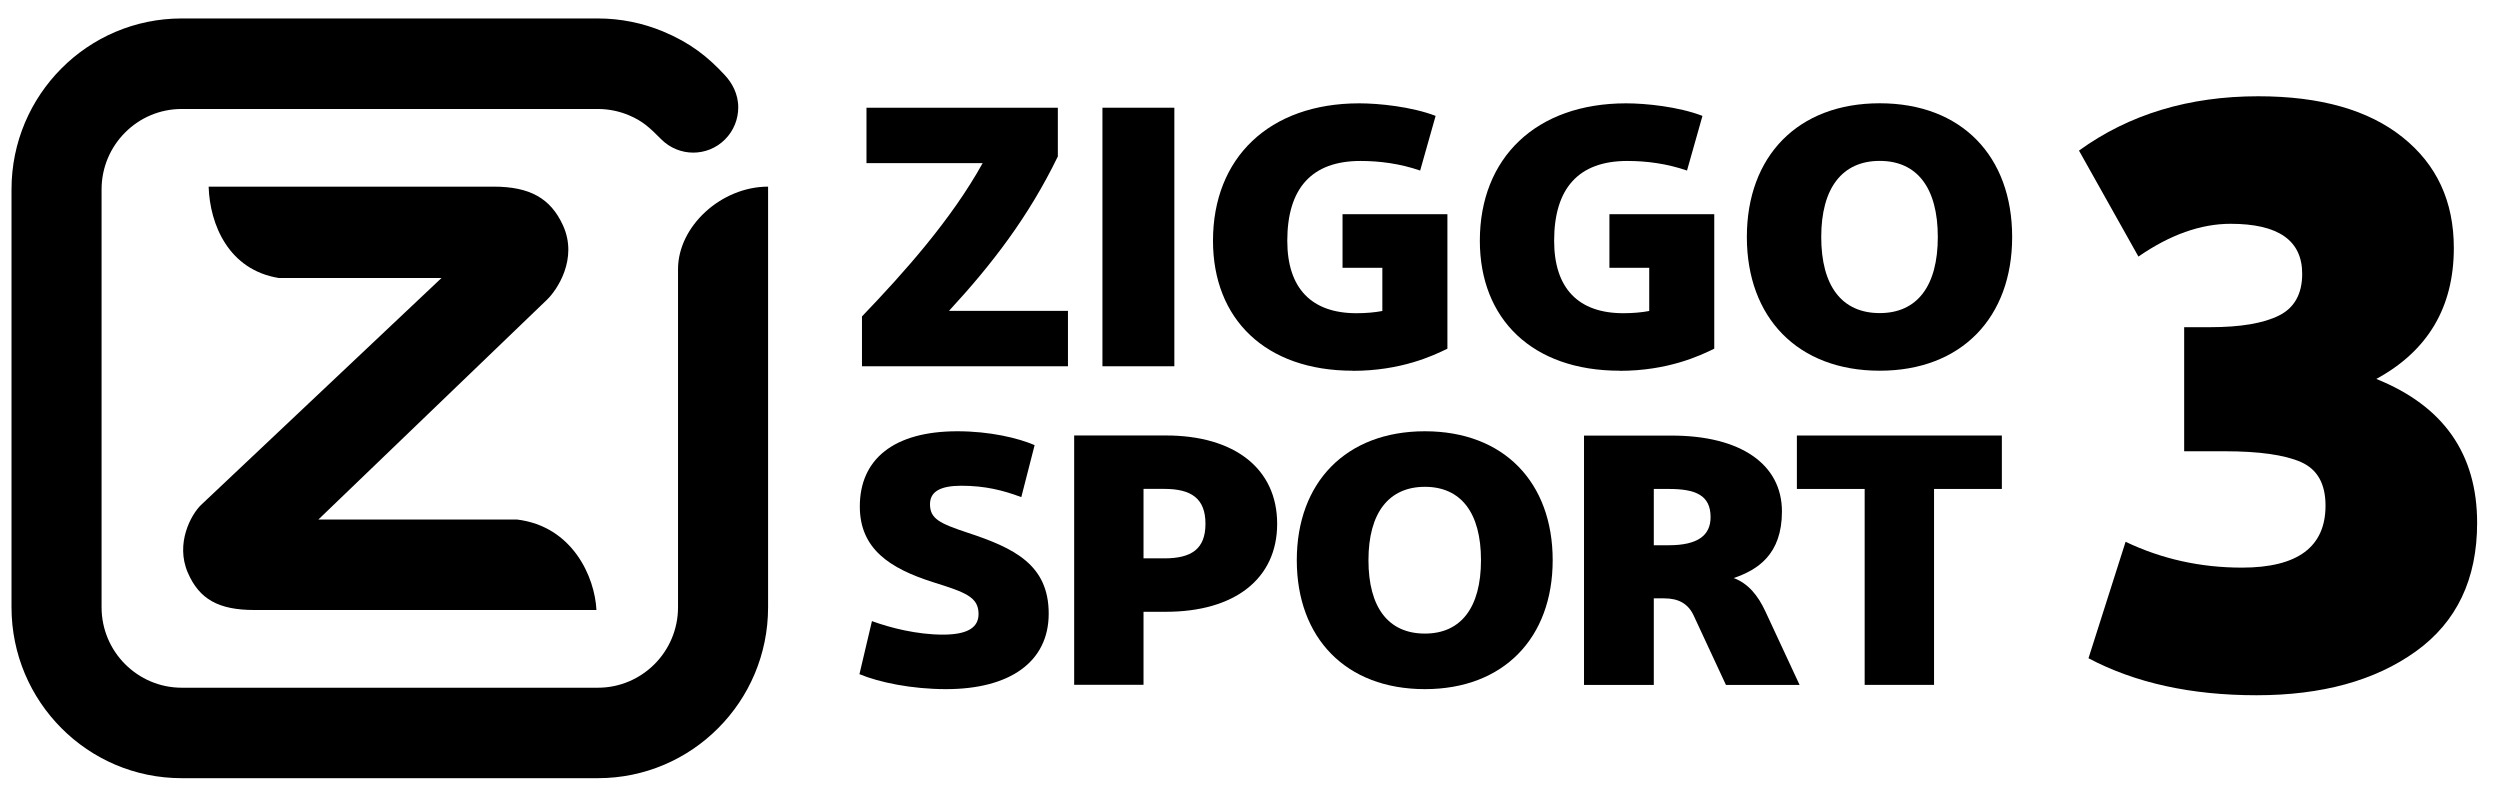 <svg width="81" height="26" viewBox="0 0 81 26" fill="none" xmlns="http://www.w3.org/2000/svg">
<g clip-path="url(#clip0_5733_12636)">
<path d="M28.251 20.124C28.849 20.343 29.712 20.562 30.55 20.562C31.389 20.562 31.705 20.308 31.705 19.893C31.705 19.34 31.274 19.19 30.245 18.867C28.823 18.417 27.858 17.781 27.858 16.409C27.858 14.884 28.951 13.973 31.02 13.973C32.074 13.973 32.988 14.192 33.522 14.422L33.09 16.107C32.506 15.888 31.923 15.738 31.148 15.738C30.475 15.738 30.132 15.923 30.132 16.337C30.132 16.811 30.45 16.96 31.351 17.26C32.862 17.757 33.978 18.298 33.978 19.881C33.978 21.463 32.696 22.328 30.653 22.328C29.536 22.328 28.482 22.108 27.846 21.843L28.251 20.124Z" fill="black"/>
<path d="M34.803 14.109H37.774C39.996 14.109 41.38 15.182 41.38 16.971C41.38 18.76 39.996 19.822 37.774 19.822H37.05V22.188H34.803V14.109ZM37.723 15.84H37.05V18.091H37.723C38.598 18.091 39.057 17.792 39.057 16.971C39.057 16.151 38.6 15.84 37.723 15.84Z" fill="black"/>
<path d="M46.167 22.328C43.602 22.328 42.016 20.665 42.016 18.15C42.016 15.636 43.604 13.973 46.167 13.973C48.731 13.973 50.307 15.636 50.307 18.15C50.307 20.665 48.719 22.328 46.167 22.328ZM46.167 20.528C47.335 20.528 47.984 19.685 47.984 18.15C47.984 16.615 47.337 15.773 46.167 15.773C44.998 15.773 44.338 16.615 44.338 18.15C44.338 19.685 44.985 20.528 46.167 20.528Z" fill="black"/>
<path d="M55.92 22.191L54.879 19.952C54.701 19.559 54.383 19.387 53.926 19.387H53.583V22.192H51.322V14.113H54.166C56.388 14.113 57.735 15.036 57.735 16.571C57.735 17.967 56.947 18.464 56.172 18.729C56.642 18.903 56.96 19.294 57.201 19.815L58.307 22.192H55.92V22.191ZM53.583 15.842V17.666H54.065C55.017 17.666 55.423 17.342 55.423 16.754C55.423 16.038 54.928 15.842 54.065 15.842H53.583Z" fill="black"/>
<path d="M60.415 15.842H58.219V14.111H64.86V15.842H62.663V22.19H60.415V15.842Z" fill="black"/>
<path d="M30.744 10.073H34.602V11.867H27.928V10.252C29.284 8.839 30.824 7.116 31.838 5.285H28.074V3.49H34.274V5.069C33.326 7.021 32.142 8.563 30.746 10.073H30.744Z" fill="black"/>
<path d="M35.719 3.49H38.049V11.867H35.719V3.49Z" fill="black"/>
<path d="M43.829 12.011C40.998 12.011 39.301 10.336 39.301 7.799C39.301 5.118 41.117 3.348 44.039 3.348C44.672 3.348 45.737 3.455 46.514 3.755L46.013 5.526C45.355 5.299 44.697 5.215 44.078 5.215C42.499 5.215 41.708 6.102 41.708 7.801C41.708 9.345 42.497 10.148 43.946 10.148C44.249 10.148 44.538 10.124 44.788 10.076V8.676H43.498V6.94H46.896V11.297C46.435 11.524 45.395 12.015 43.827 12.015L43.829 12.011Z" fill="black"/>
<path d="M52.476 12.011C49.645 12.011 47.947 10.336 47.947 7.799C47.947 5.118 49.764 3.348 52.686 3.348C53.318 3.348 54.383 3.455 55.16 3.755L54.659 5.526C54.002 5.299 53.344 5.215 52.724 5.215C51.145 5.215 50.354 6.102 50.354 7.801C50.354 9.345 51.143 10.148 52.593 10.148C52.896 10.148 53.185 10.124 53.435 10.076V8.676H52.145V6.94H55.542V11.297C55.081 11.524 54.042 12.015 52.474 12.015L52.476 12.011Z" fill="black"/>
<path d="M60.903 12.011C58.244 12.011 56.598 10.288 56.598 7.679C56.598 5.069 58.242 3.346 60.903 3.346C63.564 3.346 65.194 5.069 65.194 7.679C65.194 10.288 63.549 12.011 60.903 12.011ZM60.903 10.144C62.115 10.144 62.785 9.27 62.785 7.679C62.785 6.087 62.115 5.213 60.903 5.213C59.691 5.213 59.008 6.087 59.008 7.679C59.008 9.27 59.679 10.144 60.903 10.144Z" fill="black"/>
<path d="M19.325 19.764C19.272 18.695 18.554 17.05 16.747 16.832H10.316L17.724 9.709C18.037 9.409 18.739 8.393 18.24 7.301C17.838 6.422 17.165 6.047 15.99 6.047H6.76C6.798 7.277 7.409 8.744 9.031 9.007H14.305L6.511 16.363C6.195 16.668 5.674 17.605 6.086 18.556C6.457 19.413 7.08 19.764 8.24 19.764H19.323H19.325ZM3.291 19.676C3.291 20.394 3.582 21.047 4.053 21.518C4.523 21.989 5.172 22.282 5.888 22.282H19.373C20.089 22.282 20.736 21.989 21.207 21.518C21.677 21.047 21.968 20.394 21.968 19.676V8.721C21.968 7.339 23.357 6.049 24.886 6.047V19.676C24.886 21.206 24.268 22.591 23.271 23.59C22.273 24.594 20.893 25.213 19.373 25.213H5.886C4.364 25.213 2.986 24.594 1.988 23.59C0.991 22.589 0.373 21.204 0.373 19.676V6.135C0.373 4.605 0.991 3.222 1.988 2.22C2.986 1.217 4.364 0.598 5.886 0.598H19.369C20.117 0.598 20.829 0.748 21.48 1.018C22.372 1.389 22.942 1.846 23.492 2.443C23.711 2.681 23.919 3.032 23.919 3.479C23.919 3.854 23.777 4.229 23.492 4.516C23.207 4.803 22.834 4.945 22.459 4.945C22.085 4.945 21.708 4.797 21.427 4.516C21.038 4.125 20.824 3.924 20.378 3.735C20.067 3.604 19.725 3.531 19.369 3.531H5.886C5.17 3.531 4.521 3.823 4.052 4.295C3.582 4.766 3.291 5.418 3.291 6.137V19.678V19.676Z" fill="black"/>
<path d="M67.668 21.324L68.869 17.554C70.042 18.113 71.297 18.391 72.639 18.391C74.444 18.391 75.347 17.72 75.347 16.381C75.347 15.674 75.082 15.204 74.55 14.97C74.02 14.738 73.196 14.621 72.08 14.621H70.767V10.601H71.605C72.591 10.601 73.335 10.475 73.838 10.224C74.34 9.974 74.591 9.522 74.591 8.87C74.591 7.79 73.817 7.251 72.273 7.251C71.305 7.251 70.309 7.605 69.285 8.313L67.359 4.879C68.978 3.706 70.916 3.119 73.167 3.119C75.177 3.119 76.736 3.561 77.843 4.446C78.951 5.33 79.504 6.525 79.504 8.033C79.504 9.95 78.668 11.366 76.992 12.278C79.17 13.153 80.259 14.707 80.259 16.942C80.259 18.765 79.598 20.152 78.276 21.103C76.955 22.053 75.232 22.526 73.11 22.526C70.989 22.526 69.174 22.126 67.665 21.326L67.668 21.324Z" fill="black"/>
</g>
<defs>
<clipPath id="clip0_5733_12636">
<rect width="80" height="24.615" fill="white" transform="translate(0.373 0.598)"/>
</clipPath>
</defs>
</svg>
